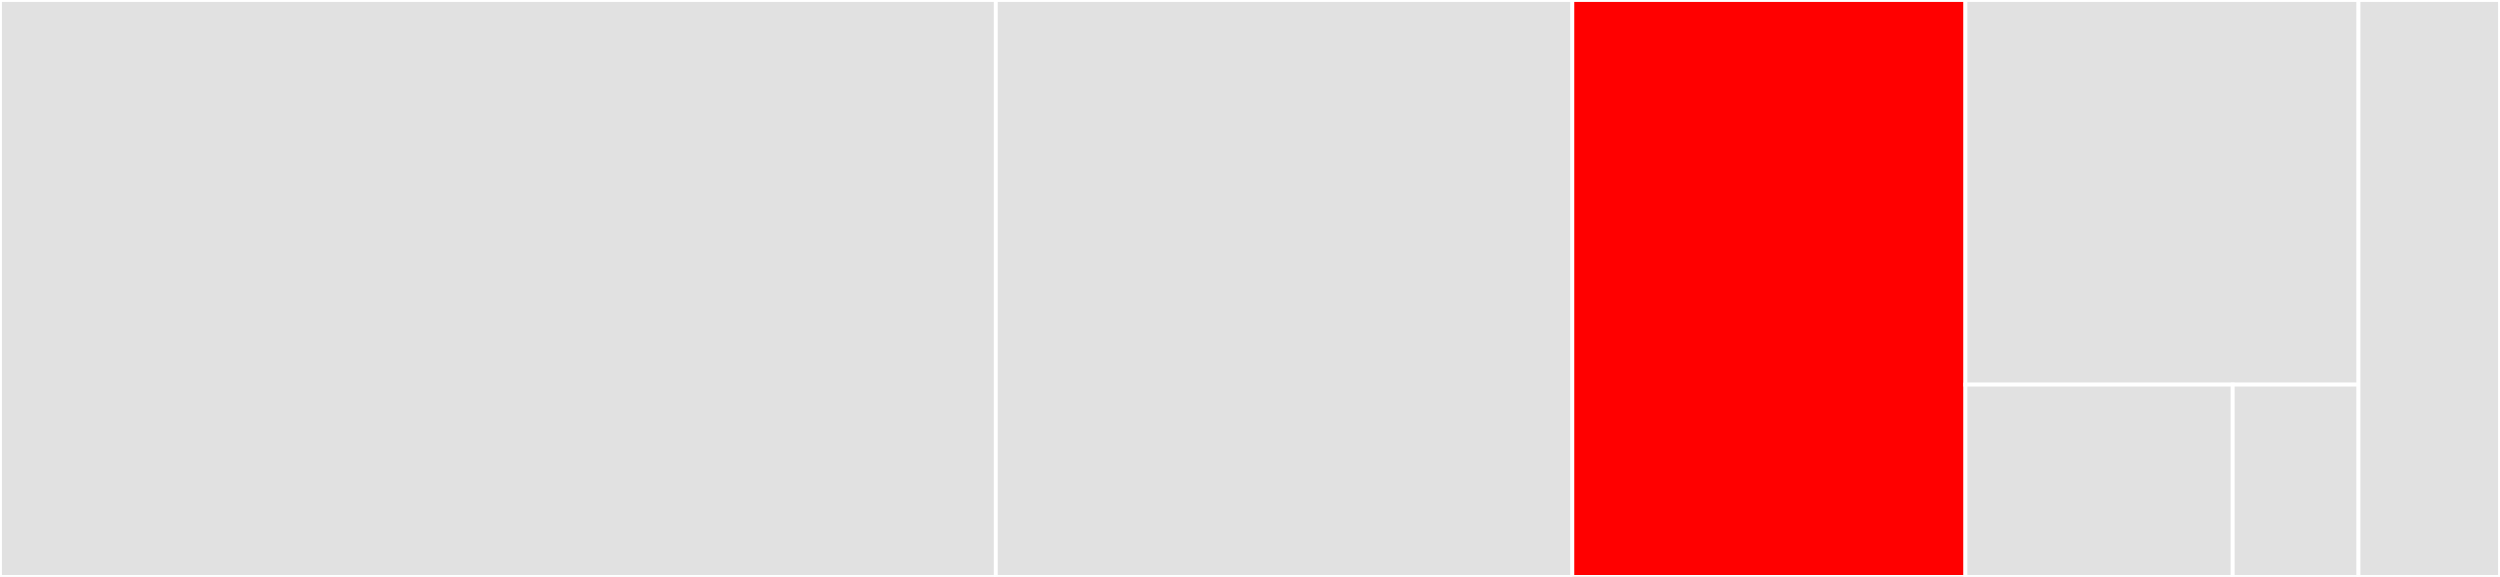 <svg baseProfile="full" width="650" height="150" viewBox="0 0 650 150" version="1.1"
xmlns="http://www.w3.org/2000/svg" xmlns:ev="http://www.w3.org/2001/xml-events"
xmlns:xlink="http://www.w3.org/1999/xlink">

<rect x="0" y="0" width="650" height="150" fill="#333333" stroke="none"/>

<style>rect.s{mask:url(#mask);}</style>
<defs>
  <pattern id="white" width="4" height="4" patternUnits="userSpaceOnUse" patternTransform="rotate(45)">
    <rect width="2" height="2" transform="translate(0,0)" fill="white"></rect>
  </pattern>
  <mask id="mask">
    <rect x="0" y="0" width="100%" height="100%" fill="url(#white)"></rect>
  </mask>
</defs>

<rect x="0" y="0" width="258.91" height="150" fill="#e1e1e1" stroke="white" stroke-width="1" class=" tooltipped" data-content="cmd/vela-git/main.go"><title>cmd/vela-git/main.go</title></rect>
<rect x="258.91" y="0" width="149.895" height="150.0" fill="#e1e1e1" stroke="white" stroke-width="1" class=" tooltipped" data-content="cmd/vela-git/command.go"><title>cmd/vela-git/command.go</title></rect>
<rect x="408.805" y="0" width="102.201" height="150.0" fill="red" stroke="white" stroke-width="1" class=" tooltipped" data-content="cmd/vela-git/plugin.go"><title>cmd/vela-git/plugin.go</title></rect>
<rect x="511.006" y="0" width="102.201" height="100.0" fill="#e1e1e1" stroke="white" stroke-width="1" class=" tooltipped" data-content="cmd/vela-git/netrc.go"><title>cmd/vela-git/netrc.go</title></rect>
<rect x="511.006" y="100.0" width="69.497" height="50.0" fill="#e1e1e1" stroke="white" stroke-width="1" class=" tooltipped" data-content="cmd/vela-git/build.go"><title>cmd/vela-git/build.go</title></rect>
<rect x="580.503" y="100.0" width="32.704" height="50.0" fill="#e1e1e1" stroke="white" stroke-width="1" class=" tooltipped" data-content="cmd/vela-git/repo.go"><title>cmd/vela-git/repo.go</title></rect>
<rect x="613.208" y="0" width="36.792" height="150" fill="#e1e1e1" stroke="white" stroke-width="1" class=" tooltipped" data-content="version/version.go"><title>version/version.go</title></rect>
</svg>
